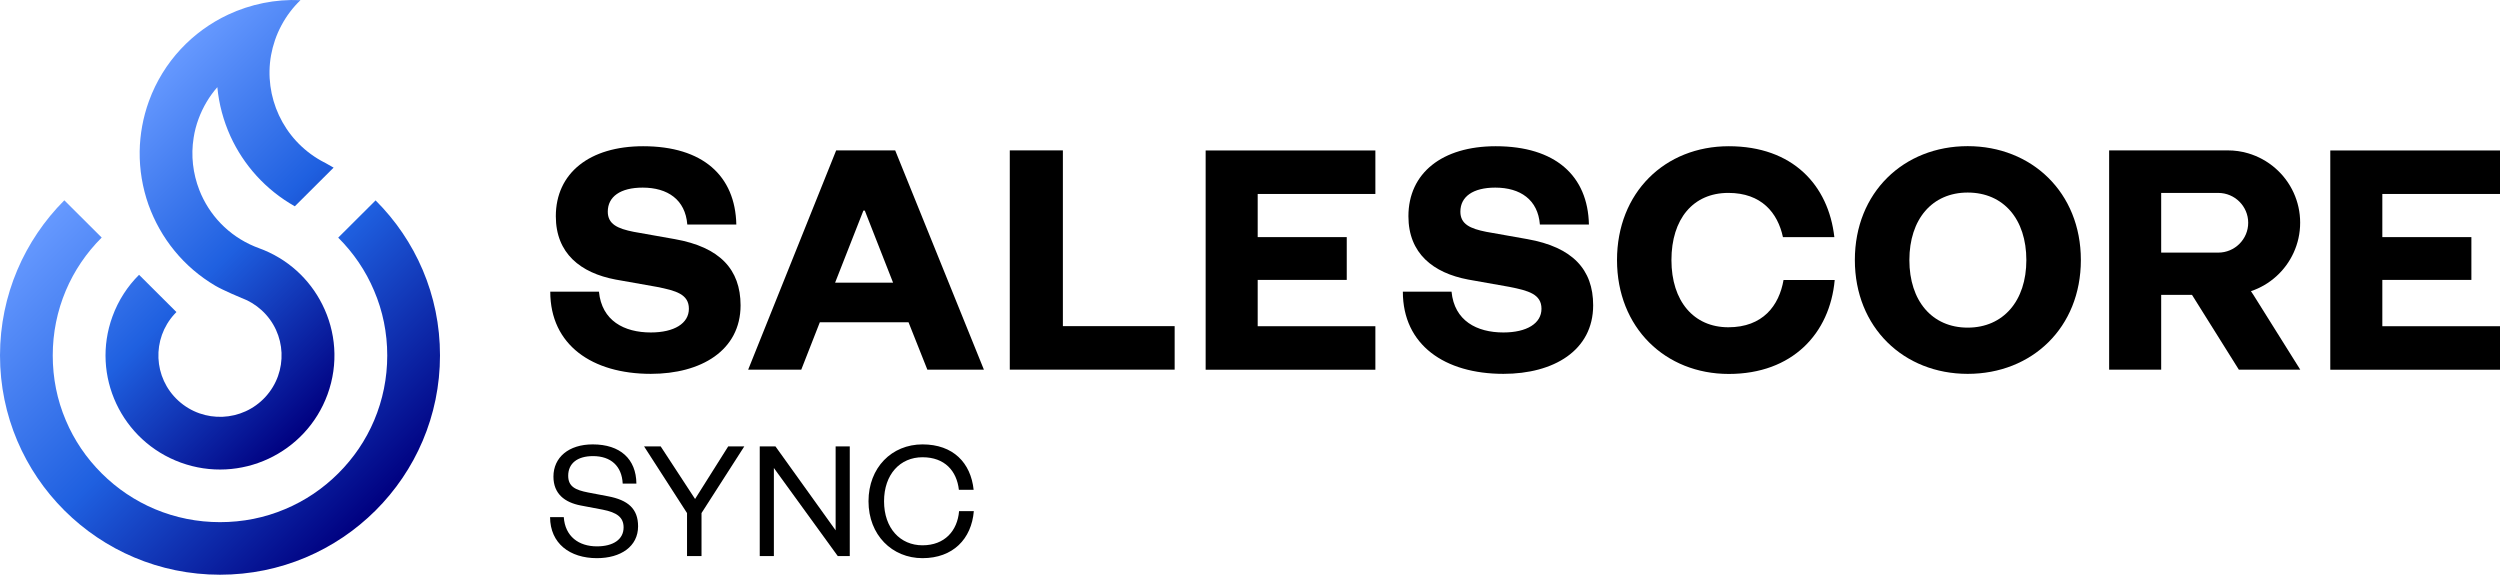 <svg width="348" height="80" viewBox="0 0 348 80" fill="none" xmlns="http://www.w3.org/2000/svg">
<path d="M52.281 27.895L47.079 33.08C49.219 35.213 50.904 37.689 52.072 40.459C53.29 43.302 53.904 46.342 53.904 49.48C53.904 52.618 53.29 55.658 52.084 58.514C50.916 61.272 49.231 63.76 47.091 65.892C44.951 68.025 42.467 69.704 39.687 70.869C36.822 72.082 33.772 72.683 30.623 72.683C27.475 72.683 24.425 72.07 21.559 70.869C18.792 69.704 16.296 68.025 14.156 65.892C12.016 63.76 10.331 61.284 9.162 58.514C7.945 55.658 7.342 52.618 7.342 49.48C7.342 46.342 7.957 43.302 9.162 40.447C10.331 37.689 12.016 35.2 14.156 33.068L8.953 27.883C3.431 33.423 0 41.047 0 49.48C0 66.334 13.713 80.001 30.623 80.001C47.534 80.001 61.247 66.334 61.247 49.48C61.259 41.047 57.828 33.423 52.281 27.895Z" fill="url(#paint0_linear_20274_27460)"/>
<path d="M45.59 54.91C42.577 63.146 33.439 67.4 25.174 64.397C16.91 61.394 12.642 52.286 15.655 44.05C16.479 41.794 17.758 39.845 19.357 38.252L24.559 43.437C24.473 43.523 24.387 43.608 24.301 43.706C21.103 47.187 21.337 52.593 24.83 55.78C28.323 58.967 33.746 58.734 36.944 55.253C40.141 51.772 39.908 46.366 36.415 43.179C35.591 42.432 34.669 41.868 33.685 41.5H33.672C33.599 41.476 31.053 40.409 29.971 39.772C27.769 38.473 25.863 36.83 24.301 34.918C22.727 33.006 21.509 30.824 20.673 28.508C19.837 26.142 19.406 23.617 19.443 21.055C19.48 18.726 19.898 16.373 20.734 14.069C22.751 8.54 26.822 4.348 31.766 2.032C34.865 0.586 38.321 -0.138 41.826 0.022C40.781 1.027 39.883 2.203 39.17 3.54C38.456 4.876 37.989 6.273 37.731 7.682C36.71 13.407 39.367 19.376 44.692 22.367C44.79 22.428 44.889 22.477 44.987 22.526C45.098 22.587 45.208 22.648 45.319 22.698C45.7 22.906 46.069 23.114 46.438 23.335L41.039 28.716C36.956 26.412 33.906 22.955 32.086 18.984C31.102 16.814 30.475 14.498 30.253 12.132C29.147 13.394 28.249 14.89 27.634 16.557C27.314 17.415 27.093 18.285 26.957 19.155C26.552 21.656 26.859 24.168 27.744 26.448C29.085 29.892 31.778 32.785 35.431 34.305C35.64 34.391 35.849 34.477 36.058 34.55C40.043 35.997 43.093 38.852 44.852 42.358C46.758 46.133 47.152 50.632 45.59 54.91Z" fill="url(#paint1_linear_20274_27460)"/>
<path d="M124.61 20.934L136.958 51.454H129.087L126.467 44.86H114.12L111.537 51.454H104.146L116.395 20.934H124.61ZM116.247 39.344H124.315L120.38 29.317H120.183L116.247 39.344Z" fill="black"/>
<path d="M147.953 20.934V45.399H163.511V51.454H140.562V20.934H147.953Z" fill="black"/>
<path d="M273.902 52.041C265.01 52.041 258.196 45.594 258.196 36.192C258.196 26.791 264.997 20.344 273.902 20.344C282.806 20.344 289.656 26.791 289.656 36.192C289.656 45.594 282.855 52.041 273.902 52.041ZM273.902 26.803C268.945 26.803 265.785 30.529 265.785 36.205C265.785 41.88 268.945 45.606 273.902 45.606C278.858 45.606 282.068 41.88 282.068 36.205C282.068 30.529 278.907 26.803 273.902 26.803Z" fill="black"/>
<path d="M348.001 51.466H324.376V20.945H348.001V27H331.62V33.006H344.017V38.963H331.62V45.411H348.001V51.466Z" fill="black"/>
<path d="M191.452 51.466H167.826V20.945H191.452V27H175.07V33.006H187.467V38.963H175.07V45.411H191.452V51.466Z" fill="black"/>
<path d="M212.618 33.287L206.887 32.27C204.649 31.828 203.284 31.203 203.284 29.463C203.284 27.379 205.03 26.116 208.142 26.116C211.622 26.116 214.082 27.796 214.352 31.252H221.178C221.03 24.474 216.517 20.355 208.203 20.355C200.762 20.355 196.052 24.082 196.052 30.1C196.052 35.285 199.508 37.994 204.366 38.913L210.097 39.93C212.766 40.457 214.574 40.948 214.574 42.982C214.574 45.017 212.532 46.279 209.273 46.279C205.559 46.279 202.447 44.649 202.054 40.604H195.277C195.277 48.02 201.107 52.04 209.273 52.04C216.271 52.04 221.768 48.792 221.768 42.492C221.768 37.503 218.891 34.402 212.618 33.287Z" fill="black"/>
<path d="M93.938 33.287L88.207 32.27C85.968 31.828 84.603 31.203 84.603 29.463C84.603 27.379 86.349 26.116 89.461 26.116C92.941 26.116 95.401 27.796 95.672 31.252H102.497C102.35 24.474 97.836 20.355 89.522 20.355C82.082 20.355 77.371 24.082 77.371 30.1C77.371 35.285 80.827 37.994 85.685 38.913L91.416 39.93C94.085 40.457 95.893 40.948 95.893 42.982C95.893 45.017 93.852 46.279 90.592 46.279C86.878 46.279 83.767 44.649 83.373 40.604H76.597C76.597 48.02 82.426 52.04 90.592 52.04C97.59 52.04 103.088 48.792 103.088 42.492C103.075 37.503 100.21 34.402 93.938 33.287Z" fill="black"/>
<path d="M313.331 40.533C315.987 39.638 318.14 37.677 319.283 35.152C319.861 33.889 320.181 32.48 320.181 30.997C320.181 29.514 319.861 28.116 319.283 26.842C318.078 24.194 315.766 22.172 312.937 21.338C312.027 21.068 311.08 20.934 310.084 20.934H293.592V51.454H300.836V41.048H305.128L311.646 51.454H320.194L313.675 41.048L313.331 40.533ZM300.836 35.152V26.854H308.78C311.08 26.854 312.95 28.717 312.95 31.009C312.95 33.301 311.08 35.164 308.78 35.164H300.836V35.152Z" fill="black"/>
<path d="M248.271 38.962C247.656 42.541 245.393 45.556 240.584 45.556C235.775 45.556 232.664 41.928 232.664 36.204C232.664 30.48 235.677 26.852 240.584 26.852C245.196 26.852 247.459 29.622 248.185 33.005H255.342C254.518 25.761 249.537 20.355 240.646 20.355C231.754 20.355 225.088 26.803 225.088 36.204C225.088 45.605 231.803 52.053 240.646 52.053C249.488 52.053 254.715 46.439 255.391 38.974H248.271V38.962Z" fill="black"/>
<path d="M133.502 71.163C133.268 73.884 131.509 75.906 128.41 75.906C125.311 75.906 123.06 73.528 123.06 69.778C123.06 66.027 125.298 63.649 128.41 63.649C131.521 63.649 133.182 65.561 133.477 68.184H135.531C135.137 64.421 132.678 61.859 128.41 61.859C124.142 61.859 120.896 65.083 120.896 69.778C120.896 74.472 124.179 77.696 128.41 77.696C132.641 77.696 135.236 75.036 135.555 71.15H133.502V71.163Z" fill="black"/>
<path d="M84.627 69.079L81.86 68.552C80.089 68.209 79.093 67.731 79.093 66.223C79.093 64.531 80.335 63.49 82.548 63.49C85.033 63.49 86.558 64.875 86.681 67.314H88.587C88.55 63.894 86.336 61.859 82.511 61.859C79.154 61.859 77.039 63.673 77.039 66.346C77.039 68.723 78.588 69.937 80.851 70.366L83.889 70.942C85.881 71.334 86.804 72.008 86.804 73.418C86.804 75.085 85.365 76.053 83.09 76.053C80.556 76.053 78.662 74.668 78.478 71.984H76.571C76.584 75.649 79.326 77.696 83.09 77.696C86.398 77.696 88.821 76.078 88.821 73.259C88.821 70.819 87.419 69.606 84.627 69.079Z" fill="black"/>
<path d="M116.32 73.822V62.141H118.288V77.401H116.615L107.724 65.144V77.401H105.756V62.141H107.945L116.32 73.822Z" fill="black"/>
<path d="M101.365 62.141H103.604L97.651 71.419V77.401H95.634V71.419L89.657 62.141H91.969L96.754 69.458L101.365 62.141Z" fill="black"/>
<defs>
<linearGradient id="paint0_linear_20274_27460" x1="8.956" y1="27.879" x2="52.133" y2="71.203" gradientUnits="userSpaceOnUse">
<stop stop-color="#6699FF"/>
<stop offset="0.5" stop-color="#1F60E0"/>
<stop offset="1" stop-color="#000080"/>
</linearGradient>
<linearGradient id="paint1_linear_20274_27460" x1="16.063" y1="15.883" x2="51.343" y2="51.281" gradientUnits="userSpaceOnUse">
<stop stop-color="#6699FF"/>
<stop offset="0.5" stop-color="#1F60E0"/>
<stop offset="1" stop-color="#000080"/>
</linearGradient>
</defs>
</svg>
